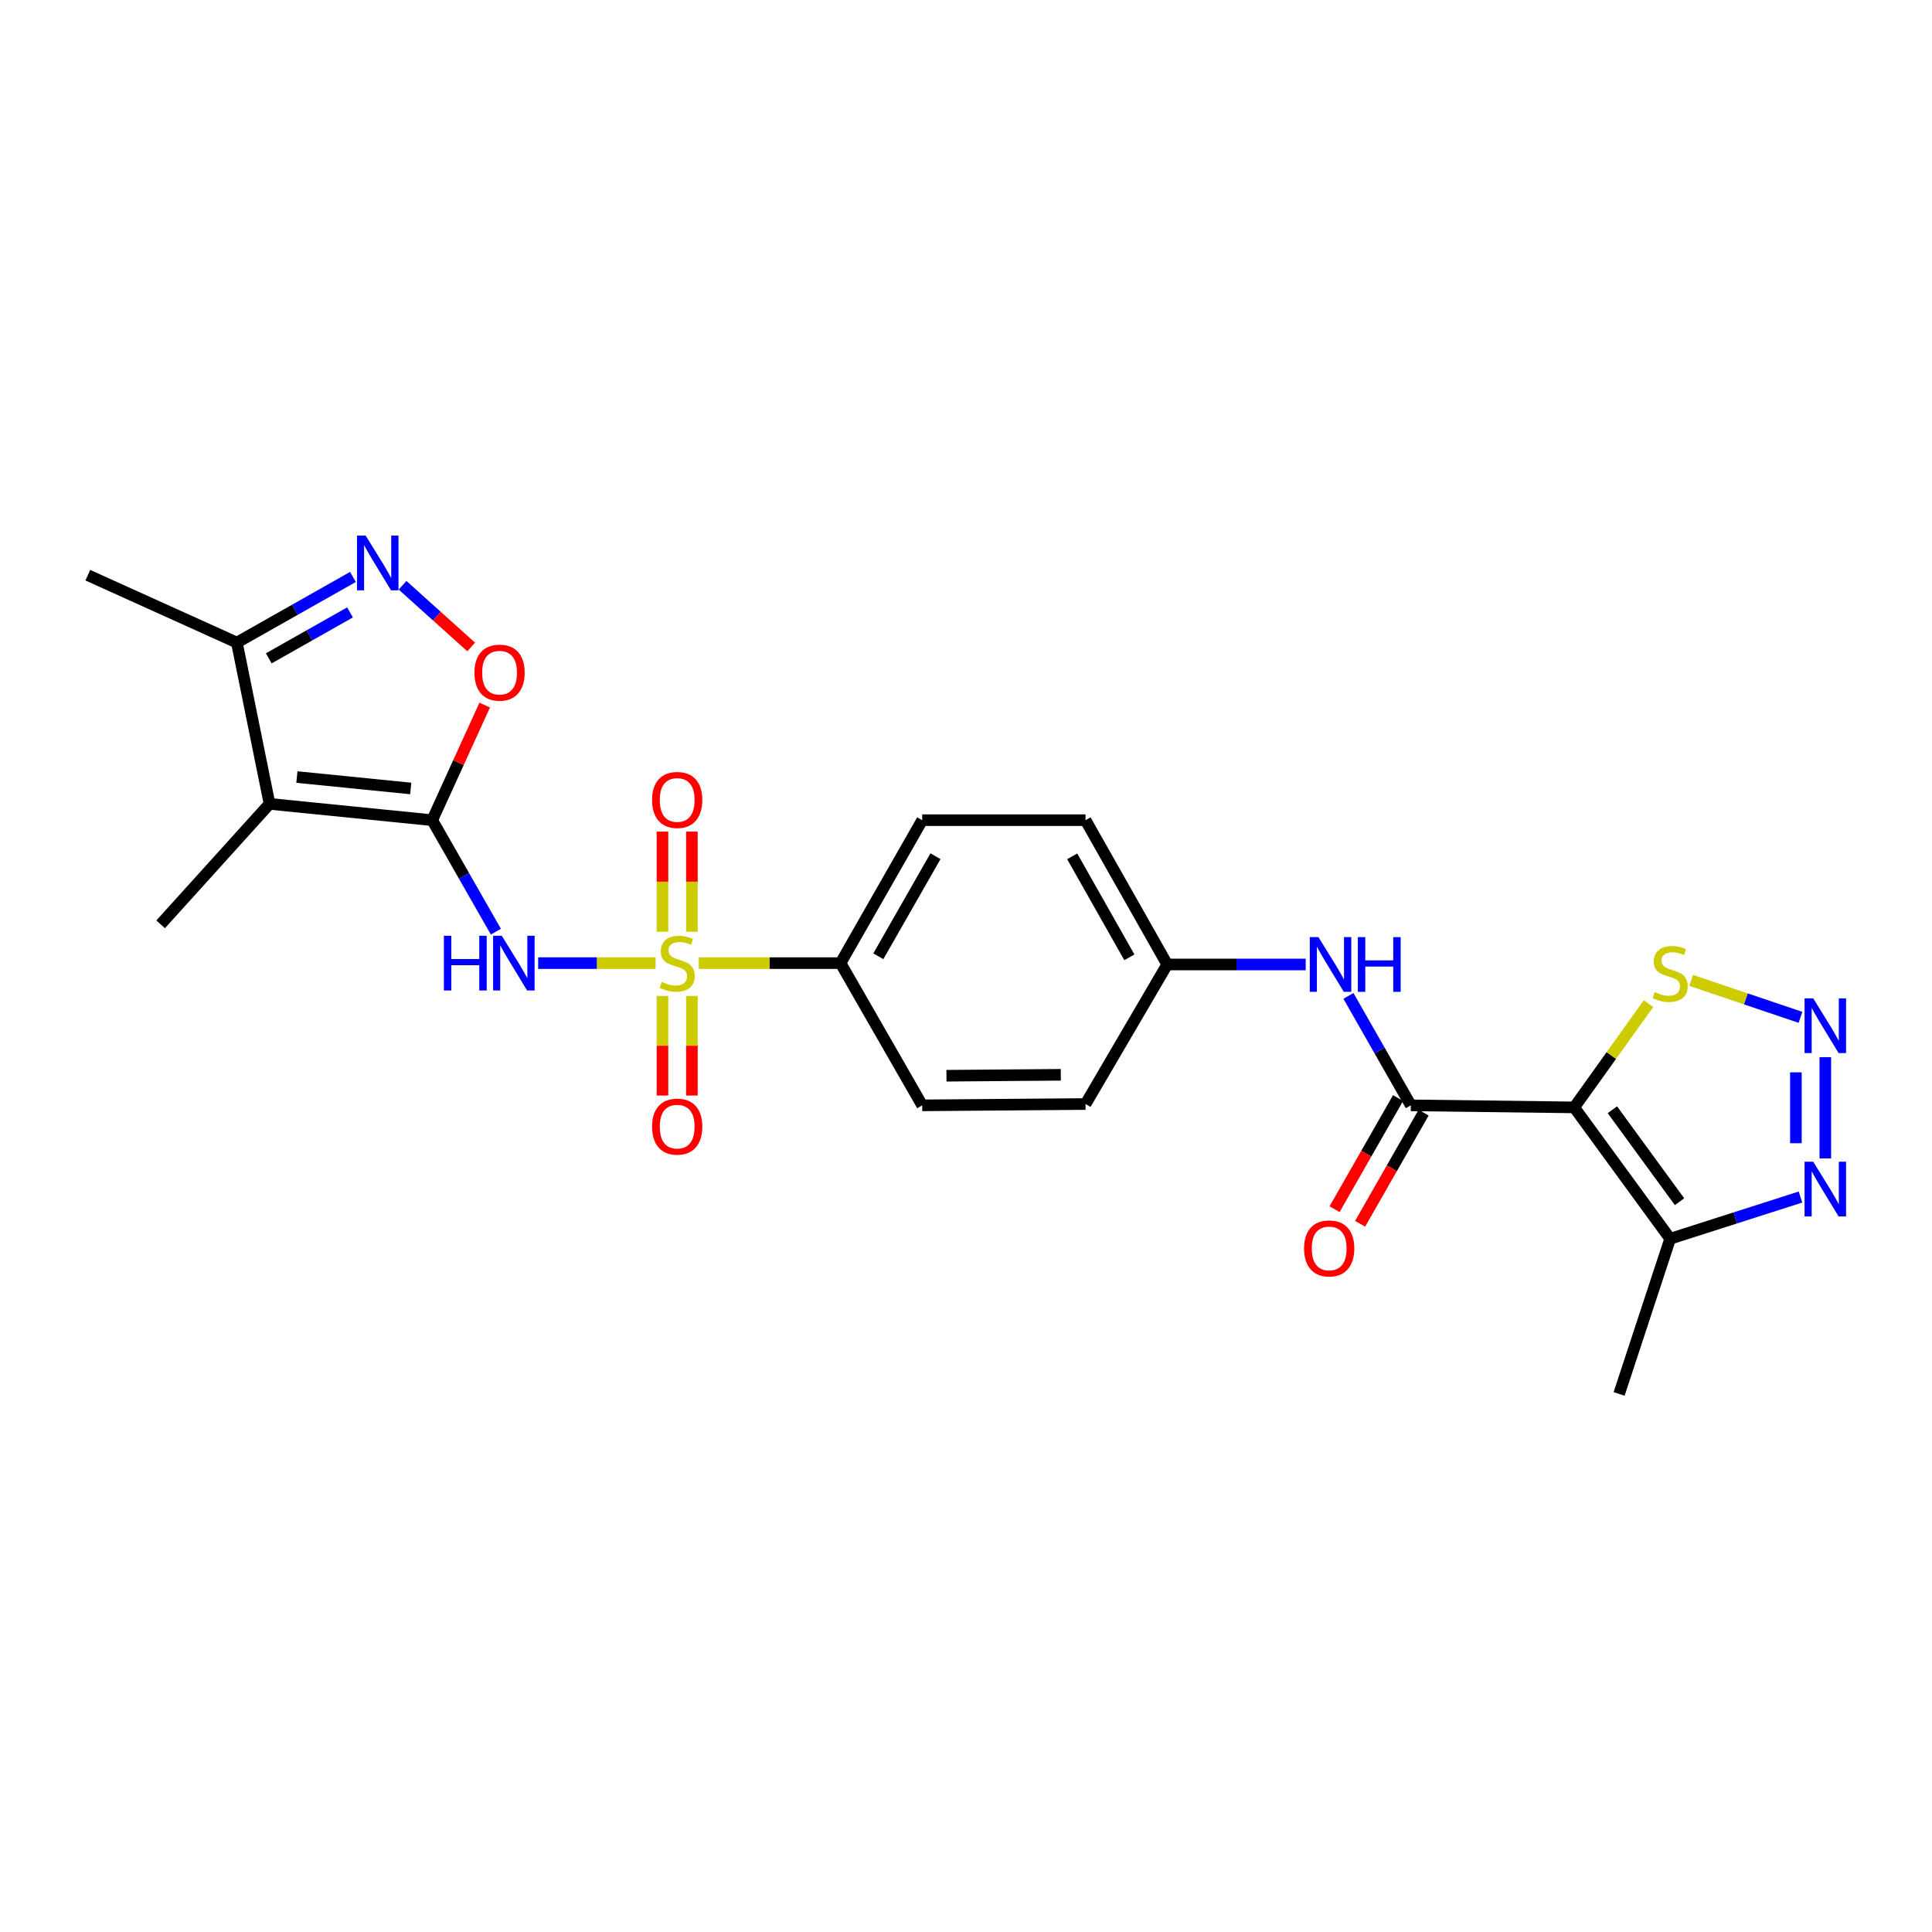 <?xml version='1.0' encoding='iso-8859-1'?>
<svg version='1.1' baseProfile='full'
              xmlns='http://www.w3.org/2000/svg'
                      xmlns:rdkit='http://www.rdkit.org/xml'
                      xmlns:xlink='http://www.w3.org/1999/xlink'
                  xml:space='preserve'
width='1000px' height='1000px' viewBox='0 0 1000 1000'>
<!-- END OF HEADER -->
<rect style='opacity:1.0;fill:#FFFFFF;stroke:none' width='1000' height='1000' x='0' y='0'> </rect>
<path class='bond-1' d='M 339.319,498.509 L 308.932,498.509' style='fill:none;fill-rule:evenodd;stroke:#CCCC00;stroke-width:6px;stroke-linecap:butt;stroke-linejoin:miter;stroke-opacity:1' />
<path class='bond-1' d='M 308.932,498.509 L 278.546,498.509' style='fill:none;fill-rule:evenodd;stroke:#0000FF;stroke-width:6px;stroke-linecap:butt;stroke-linejoin:miter;stroke-opacity:1' />
<path class='bond-13' d='M 361.706,498.509 L 398.384,498.509' style='fill:none;fill-rule:evenodd;stroke:#CCCC00;stroke-width:6px;stroke-linecap:butt;stroke-linejoin:miter;stroke-opacity:1' />
<path class='bond-13' d='M 398.384,498.509 L 435.061,498.509' style='fill:none;fill-rule:evenodd;stroke:#000000;stroke-width:6px;stroke-linecap:butt;stroke-linejoin:miter;stroke-opacity:1' />
<path class='bond-14' d='M 358.126,482.275 L 358.126,456.36' style='fill:none;fill-rule:evenodd;stroke:#CCCC00;stroke-width:6px;stroke-linecap:butt;stroke-linejoin:miter;stroke-opacity:1' />
<path class='bond-14' d='M 358.126,456.36 L 358.126,430.444' style='fill:none;fill-rule:evenodd;stroke:#FF0000;stroke-width:6px;stroke-linecap:butt;stroke-linejoin:miter;stroke-opacity:1' />
<path class='bond-14' d='M 342.899,482.275 L 342.899,456.36' style='fill:none;fill-rule:evenodd;stroke:#CCCC00;stroke-width:6px;stroke-linecap:butt;stroke-linejoin:miter;stroke-opacity:1' />
<path class='bond-14' d='M 342.899,456.36 L 342.899,430.444' style='fill:none;fill-rule:evenodd;stroke:#FF0000;stroke-width:6px;stroke-linecap:butt;stroke-linejoin:miter;stroke-opacity:1' />
<path class='bond-15' d='M 342.899,515.502 L 342.899,541.276' style='fill:none;fill-rule:evenodd;stroke:#CCCC00;stroke-width:6px;stroke-linecap:butt;stroke-linejoin:miter;stroke-opacity:1' />
<path class='bond-15' d='M 342.899,541.276 L 342.899,567.049' style='fill:none;fill-rule:evenodd;stroke:#FF0000;stroke-width:6px;stroke-linecap:butt;stroke-linejoin:miter;stroke-opacity:1' />
<path class='bond-15' d='M 358.126,515.502 L 358.126,541.276' style='fill:none;fill-rule:evenodd;stroke:#CCCC00;stroke-width:6px;stroke-linecap:butt;stroke-linejoin:miter;stroke-opacity:1' />
<path class='bond-15' d='M 358.126,541.276 L 358.126,567.049' style='fill:none;fill-rule:evenodd;stroke:#FF0000;stroke-width:6px;stroke-linecap:butt;stroke-linejoin:miter;stroke-opacity:1' />
<path class='bond-0' d='M 223.706,424.526 L 240.186,453.372' style='fill:none;fill-rule:evenodd;stroke:#000000;stroke-width:6px;stroke-linecap:butt;stroke-linejoin:miter;stroke-opacity:1' />
<path class='bond-0' d='M 240.186,453.372 L 256.666,482.219' style='fill:none;fill-rule:evenodd;stroke:#0000FF;stroke-width:6px;stroke-linecap:butt;stroke-linejoin:miter;stroke-opacity:1' />
<path class='bond-3' d='M 223.706,424.526 L 139.521,416.083' style='fill:none;fill-rule:evenodd;stroke:#000000;stroke-width:6px;stroke-linecap:butt;stroke-linejoin:miter;stroke-opacity:1' />
<path class='bond-3' d='M 212.598,408.108 L 153.668,402.198' style='fill:none;fill-rule:evenodd;stroke:#000000;stroke-width:6px;stroke-linecap:butt;stroke-linejoin:miter;stroke-opacity:1' />
<path class='bond-7' d='M 223.706,424.526 L 237.293,394.734' style='fill:none;fill-rule:evenodd;stroke:#000000;stroke-width:6px;stroke-linecap:butt;stroke-linejoin:miter;stroke-opacity:1' />
<path class='bond-7' d='M 237.293,394.734 L 250.88,364.942' style='fill:none;fill-rule:evenodd;stroke:#FF0000;stroke-width:6px;stroke-linecap:butt;stroke-linejoin:miter;stroke-opacity:1' />
<path class='bond-2' d='M 814.812,573.185 L 730.247,572.127' style='fill:none;fill-rule:evenodd;stroke:#000000;stroke-width:6px;stroke-linecap:butt;stroke-linejoin:miter;stroke-opacity:1' />
<path class='bond-8' d='M 814.812,573.185 L 864.472,641.178' style='fill:none;fill-rule:evenodd;stroke:#000000;stroke-width:6px;stroke-linecap:butt;stroke-linejoin:miter;stroke-opacity:1' />
<path class='bond-8' d='M 834.559,574.402 L 869.321,621.997' style='fill:none;fill-rule:evenodd;stroke:#000000;stroke-width:6px;stroke-linecap:butt;stroke-linejoin:miter;stroke-opacity:1' />
<path class='bond-10' d='M 814.812,573.185 L 834.036,546.324' style='fill:none;fill-rule:evenodd;stroke:#000000;stroke-width:6px;stroke-linecap:butt;stroke-linejoin:miter;stroke-opacity:1' />
<path class='bond-10' d='M 834.036,546.324 L 853.259,519.464' style='fill:none;fill-rule:evenodd;stroke:#CCCC00;stroke-width:6px;stroke-linecap:butt;stroke-linejoin:miter;stroke-opacity:1' />
<path class='bond-11' d='M 139.521,416.083 L 122.601,332.6' style='fill:none;fill-rule:evenodd;stroke:#000000;stroke-width:6px;stroke-linecap:butt;stroke-linejoin:miter;stroke-opacity:1' />
<path class='bond-20' d='M 139.521,416.083 L 83.144,478.433' style='fill:none;fill-rule:evenodd;stroke:#000000;stroke-width:6px;stroke-linecap:butt;stroke-linejoin:miter;stroke-opacity:1' />
<path class='bond-4' d='M 730.247,572.127 L 714.098,543.798' style='fill:none;fill-rule:evenodd;stroke:#000000;stroke-width:6px;stroke-linecap:butt;stroke-linejoin:miter;stroke-opacity:1' />
<path class='bond-4' d='M 714.098,543.798 L 697.95,515.469' style='fill:none;fill-rule:evenodd;stroke:#0000FF;stroke-width:6px;stroke-linecap:butt;stroke-linejoin:miter;stroke-opacity:1' />
<path class='bond-16' d='M 723.636,568.35 L 707.202,597.112' style='fill:none;fill-rule:evenodd;stroke:#000000;stroke-width:6px;stroke-linecap:butt;stroke-linejoin:miter;stroke-opacity:1' />
<path class='bond-16' d='M 707.202,597.112 L 690.769,625.874' style='fill:none;fill-rule:evenodd;stroke:#FF0000;stroke-width:6px;stroke-linecap:butt;stroke-linejoin:miter;stroke-opacity:1' />
<path class='bond-16' d='M 736.858,575.905 L 720.424,604.667' style='fill:none;fill-rule:evenodd;stroke:#000000;stroke-width:6px;stroke-linecap:butt;stroke-linejoin:miter;stroke-opacity:1' />
<path class='bond-16' d='M 720.424,604.667 L 703.99,633.429' style='fill:none;fill-rule:evenodd;stroke:#FF0000;stroke-width:6px;stroke-linecap:butt;stroke-linejoin:miter;stroke-opacity:1' />
<path class='bond-5' d='M 931.924,526.569 L 903.628,517.016' style='fill:none;fill-rule:evenodd;stroke:#0000FF;stroke-width:6px;stroke-linecap:butt;stroke-linejoin:miter;stroke-opacity:1' />
<path class='bond-5' d='M 903.628,517.016 L 875.332,507.463' style='fill:none;fill-rule:evenodd;stroke:#CCCC00;stroke-width:6px;stroke-linecap:butt;stroke-linejoin:miter;stroke-opacity:1' />
<path class='bond-27' d='M 944.783,547.184 L 944.783,599.601' style='fill:none;fill-rule:evenodd;stroke:#0000FF;stroke-width:6px;stroke-linecap:butt;stroke-linejoin:miter;stroke-opacity:1' />
<path class='bond-27' d='M 929.555,555.047 L 929.555,591.738' style='fill:none;fill-rule:evenodd;stroke:#0000FF;stroke-width:6px;stroke-linecap:butt;stroke-linejoin:miter;stroke-opacity:1' />
<path class='bond-6' d='M 208.377,302.941 L 226.13,318.907' style='fill:none;fill-rule:evenodd;stroke:#0000FF;stroke-width:6px;stroke-linecap:butt;stroke-linejoin:miter;stroke-opacity:1' />
<path class='bond-6' d='M 226.13,318.907 L 243.882,334.872' style='fill:none;fill-rule:evenodd;stroke:#FF0000;stroke-width:6px;stroke-linecap:butt;stroke-linejoin:miter;stroke-opacity:1' />
<path class='bond-26' d='M 182.683,298.631 L 152.642,315.616' style='fill:none;fill-rule:evenodd;stroke:#0000FF;stroke-width:6px;stroke-linecap:butt;stroke-linejoin:miter;stroke-opacity:1' />
<path class='bond-26' d='M 152.642,315.616 L 122.601,332.6' style='fill:none;fill-rule:evenodd;stroke:#000000;stroke-width:6px;stroke-linecap:butt;stroke-linejoin:miter;stroke-opacity:1' />
<path class='bond-26' d='M 181.166,316.982 L 160.137,328.872' style='fill:none;fill-rule:evenodd;stroke:#0000FF;stroke-width:6px;stroke-linecap:butt;stroke-linejoin:miter;stroke-opacity:1' />
<path class='bond-26' d='M 160.137,328.872 L 139.108,340.761' style='fill:none;fill-rule:evenodd;stroke:#000000;stroke-width:6px;stroke-linecap:butt;stroke-linejoin:miter;stroke-opacity:1' />
<path class='bond-9' d='M 864.472,641.178 L 898.204,630.379' style='fill:none;fill-rule:evenodd;stroke:#000000;stroke-width:6px;stroke-linecap:butt;stroke-linejoin:miter;stroke-opacity:1' />
<path class='bond-9' d='M 898.204,630.379 L 931.935,619.581' style='fill:none;fill-rule:evenodd;stroke:#0000FF;stroke-width:6px;stroke-linecap:butt;stroke-linejoin:miter;stroke-opacity:1' />
<path class='bond-23' d='M 864.472,641.178 L 838.052,721.496' style='fill:none;fill-rule:evenodd;stroke:#000000;stroke-width:6px;stroke-linecap:butt;stroke-linejoin:miter;stroke-opacity:1' />
<path class='bond-24' d='M 122.601,332.6 L 45.455,297.72' style='fill:none;fill-rule:evenodd;stroke:#000000;stroke-width:6px;stroke-linecap:butt;stroke-linejoin:miter;stroke-opacity:1' />
<path class='bond-12' d='M 675.829,499.211 L 639.99,499.211' style='fill:none;fill-rule:evenodd;stroke:#0000FF;stroke-width:6px;stroke-linecap:butt;stroke-linejoin:miter;stroke-opacity:1' />
<path class='bond-12' d='M 639.99,499.211 L 604.151,499.211' style='fill:none;fill-rule:evenodd;stroke:#000000;stroke-width:6px;stroke-linecap:butt;stroke-linejoin:miter;stroke-opacity:1' />
<path class='bond-17' d='M 435.061,498.509 L 477.327,424.526' style='fill:none;fill-rule:evenodd;stroke:#000000;stroke-width:6px;stroke-linecap:butt;stroke-linejoin:miter;stroke-opacity:1' />
<path class='bond-17' d='M 454.624,494.965 L 484.21,443.177' style='fill:none;fill-rule:evenodd;stroke:#000000;stroke-width:6px;stroke-linecap:butt;stroke-linejoin:miter;stroke-opacity:1' />
<path class='bond-18' d='M 435.061,498.509 L 477.327,572.127' style='fill:none;fill-rule:evenodd;stroke:#000000;stroke-width:6px;stroke-linecap:butt;stroke-linejoin:miter;stroke-opacity:1' />
<path class='bond-22' d='M 477.327,424.526 L 561.868,424.526' style='fill:none;fill-rule:evenodd;stroke:#000000;stroke-width:6px;stroke-linecap:butt;stroke-linejoin:miter;stroke-opacity:1' />
<path class='bond-21' d='M 477.327,572.127 L 561.868,571.442' style='fill:none;fill-rule:evenodd;stroke:#000000;stroke-width:6px;stroke-linecap:butt;stroke-linejoin:miter;stroke-opacity:1' />
<path class='bond-21' d='M 489.885,556.797 L 549.063,556.317' style='fill:none;fill-rule:evenodd;stroke:#000000;stroke-width:6px;stroke-linecap:butt;stroke-linejoin:miter;stroke-opacity:1' />
<path class='bond-19' d='M 604.151,499.211 L 561.868,571.442' style='fill:none;fill-rule:evenodd;stroke:#000000;stroke-width:6px;stroke-linecap:butt;stroke-linejoin:miter;stroke-opacity:1' />
<path class='bond-25' d='M 604.151,499.211 L 561.868,424.526' style='fill:none;fill-rule:evenodd;stroke:#000000;stroke-width:6px;stroke-linecap:butt;stroke-linejoin:miter;stroke-opacity:1' />
<path class='bond-25' d='M 584.557,495.511 L 554.959,443.231' style='fill:none;fill-rule:evenodd;stroke:#000000;stroke-width:6px;stroke-linecap:butt;stroke-linejoin:miter;stroke-opacity:1' />
<path  class='atom-0' d='M 342.513 508.229
Q 342.833 508.349, 344.153 508.909
Q 345.473 509.469, 346.913 509.829
Q 348.393 510.149, 349.833 510.149
Q 352.513 510.149, 354.073 508.869
Q 355.633 507.549, 355.633 505.269
Q 355.633 503.709, 354.833 502.749
Q 354.073 501.789, 352.873 501.269
Q 351.673 500.749, 349.673 500.149
Q 347.153 499.389, 345.633 498.669
Q 344.153 497.949, 343.073 496.429
Q 342.033 494.909, 342.033 492.349
Q 342.033 488.789, 344.433 486.589
Q 346.873 484.389, 351.673 484.389
Q 354.953 484.389, 358.673 485.949
L 357.753 489.029
Q 354.353 487.629, 351.793 487.629
Q 349.033 487.629, 347.513 488.789
Q 345.993 489.909, 346.033 491.869
Q 346.033 493.389, 346.793 494.309
Q 347.593 495.229, 348.713 495.749
Q 349.873 496.269, 351.793 496.869
Q 354.353 497.669, 355.873 498.469
Q 357.393 499.269, 358.473 500.909
Q 359.593 502.509, 359.593 505.269
Q 359.593 509.189, 356.953 511.309
Q 354.353 513.389, 349.993 513.389
Q 347.473 513.389, 345.553 512.829
Q 343.673 512.309, 341.433 511.389
L 342.513 508.229
' fill='#CCCC00'/>
<path  class='atom-2' d='M 229.752 484.349
L 233.592 484.349
L 233.592 496.389
L 248.072 496.389
L 248.072 484.349
L 251.912 484.349
L 251.912 512.669
L 248.072 512.669
L 248.072 499.589
L 233.592 499.589
L 233.592 512.669
L 229.752 512.669
L 229.752 484.349
' fill='#0000FF'/>
<path  class='atom-2' d='M 259.712 484.349
L 268.992 499.349
Q 269.912 500.829, 271.392 503.509
Q 272.872 506.189, 272.952 506.349
L 272.952 484.349
L 276.712 484.349
L 276.712 512.669
L 272.832 512.669
L 262.872 496.269
Q 261.712 494.349, 260.472 492.149
Q 259.272 489.949, 258.912 489.269
L 258.912 512.669
L 255.232 512.669
L 255.232 484.349
L 259.712 484.349
' fill='#0000FF'/>
<path  class='atom-6' d='M 938.523 516.75
L 947.803 531.75
Q 948.723 533.23, 950.203 535.91
Q 951.683 538.59, 951.763 538.75
L 951.763 516.75
L 955.523 516.75
L 955.523 545.07
L 951.643 545.07
L 941.683 528.67
Q 940.523 526.75, 939.283 524.55
Q 938.083 522.35, 937.723 521.67
L 937.723 545.07
L 934.043 545.07
L 934.043 516.75
L 938.523 516.75
' fill='#0000FF'/>
<path  class='atom-7' d='M 189.257 277.215
L 198.537 292.215
Q 199.457 293.695, 200.937 296.375
Q 202.417 299.055, 202.497 299.215
L 202.497 277.215
L 206.257 277.215
L 206.257 305.535
L 202.377 305.535
L 192.417 289.135
Q 191.257 287.215, 190.017 285.015
Q 188.817 282.815, 188.457 282.135
L 188.457 305.535
L 184.777 305.535
L 184.777 277.215
L 189.257 277.215
' fill='#0000FF'/>
<path  class='atom-8' d='M 245.57 348.162
Q 245.57 341.362, 248.93 337.562
Q 252.29 333.762, 258.57 333.762
Q 264.85 333.762, 268.21 337.562
Q 271.57 341.362, 271.57 348.162
Q 271.57 355.042, 268.17 358.962
Q 264.77 362.842, 258.57 362.842
Q 252.33 362.842, 248.93 358.962
Q 245.57 355.082, 245.57 348.162
M 258.57 359.642
Q 262.89 359.642, 265.21 356.762
Q 267.57 353.842, 267.57 348.162
Q 267.57 342.602, 265.21 339.802
Q 262.89 336.962, 258.57 336.962
Q 254.25 336.962, 251.89 339.762
Q 249.57 342.562, 249.57 348.162
Q 249.57 353.882, 251.89 356.762
Q 254.25 359.642, 258.57 359.642
' fill='#FF0000'/>
<path  class='atom-10' d='M 938.523 601.308
L 947.803 616.308
Q 948.723 617.788, 950.203 620.468
Q 951.683 623.148, 951.763 623.308
L 951.763 601.308
L 955.523 601.308
L 955.523 629.628
L 951.643 629.628
L 941.683 613.228
Q 940.523 611.308, 939.283 609.108
Q 938.083 606.908, 937.723 606.228
L 937.723 629.628
L 934.043 629.628
L 934.043 601.308
L 938.523 601.308
' fill='#0000FF'/>
<path  class='atom-11' d='M 856.472 513.516
Q 856.792 513.636, 858.112 514.196
Q 859.432 514.756, 860.872 515.116
Q 862.352 515.436, 863.792 515.436
Q 866.472 515.436, 868.032 514.156
Q 869.592 512.836, 869.592 510.556
Q 869.592 508.996, 868.792 508.036
Q 868.032 507.076, 866.832 506.556
Q 865.632 506.036, 863.632 505.436
Q 861.112 504.676, 859.592 503.956
Q 858.112 503.236, 857.032 501.716
Q 855.992 500.196, 855.992 497.636
Q 855.992 494.076, 858.392 491.876
Q 860.832 489.676, 865.632 489.676
Q 868.912 489.676, 872.632 491.236
L 871.712 494.316
Q 868.312 492.916, 865.752 492.916
Q 862.992 492.916, 861.472 494.076
Q 859.952 495.196, 859.992 497.156
Q 859.992 498.676, 860.752 499.596
Q 861.552 500.516, 862.672 501.036
Q 863.832 501.556, 865.752 502.156
Q 868.312 502.956, 869.832 503.756
Q 871.352 504.556, 872.432 506.196
Q 873.552 507.796, 873.552 510.556
Q 873.552 514.476, 870.912 516.596
Q 868.312 518.676, 863.952 518.676
Q 861.432 518.676, 859.512 518.116
Q 857.632 517.596, 855.392 516.676
L 856.472 513.516
' fill='#CCCC00'/>
<path  class='atom-13' d='M 682.423 485.051
L 691.703 500.051
Q 692.623 501.531, 694.103 504.211
Q 695.583 506.891, 695.663 507.051
L 695.663 485.051
L 699.423 485.051
L 699.423 513.371
L 695.543 513.371
L 685.583 496.971
Q 684.423 495.051, 683.183 492.851
Q 681.983 490.651, 681.623 489.971
L 681.623 513.371
L 677.943 513.371
L 677.943 485.051
L 682.423 485.051
' fill='#0000FF'/>
<path  class='atom-13' d='M 702.823 485.051
L 706.663 485.051
L 706.663 497.091
L 721.143 497.091
L 721.143 485.051
L 724.983 485.051
L 724.983 513.371
L 721.143 513.371
L 721.143 500.291
L 706.663 500.291
L 706.663 513.371
L 702.823 513.371
L 702.823 485.051
' fill='#0000FF'/>
<path  class='atom-15' d='M 337.513 414.057
Q 337.513 407.257, 340.873 403.457
Q 344.233 399.657, 350.513 399.657
Q 356.793 399.657, 360.153 403.457
Q 363.513 407.257, 363.513 414.057
Q 363.513 420.937, 360.113 424.857
Q 356.713 428.737, 350.513 428.737
Q 344.273 428.737, 340.873 424.857
Q 337.513 420.977, 337.513 414.057
M 350.513 425.537
Q 354.833 425.537, 357.153 422.657
Q 359.513 419.737, 359.513 414.057
Q 359.513 408.497, 357.153 405.697
Q 354.833 402.857, 350.513 402.857
Q 346.193 402.857, 343.833 405.657
Q 341.513 408.457, 341.513 414.057
Q 341.513 419.777, 343.833 422.657
Q 346.193 425.537, 350.513 425.537
' fill='#FF0000'/>
<path  class='atom-16' d='M 337.513 583.138
Q 337.513 576.338, 340.873 572.538
Q 344.233 568.738, 350.513 568.738
Q 356.793 568.738, 360.153 572.538
Q 363.513 576.338, 363.513 583.138
Q 363.513 590.018, 360.113 593.938
Q 356.713 597.818, 350.513 597.818
Q 344.273 597.818, 340.873 593.938
Q 337.513 590.058, 337.513 583.138
M 350.513 594.618
Q 354.833 594.618, 357.153 591.738
Q 359.513 588.818, 359.513 583.138
Q 359.513 577.578, 357.153 574.778
Q 354.833 571.938, 350.513 571.938
Q 346.193 571.938, 343.833 574.738
Q 341.513 577.538, 341.513 583.138
Q 341.513 588.858, 343.833 591.738
Q 346.193 594.618, 350.513 594.618
' fill='#FF0000'/>
<path  class='atom-17' d='M 674.981 646.181
Q 674.981 639.381, 678.341 635.581
Q 681.701 631.781, 687.981 631.781
Q 694.261 631.781, 697.621 635.581
Q 700.981 639.381, 700.981 646.181
Q 700.981 653.061, 697.581 656.981
Q 694.181 660.861, 687.981 660.861
Q 681.741 660.861, 678.341 656.981
Q 674.981 653.101, 674.981 646.181
M 687.981 657.661
Q 692.301 657.661, 694.621 654.781
Q 696.981 651.861, 696.981 646.181
Q 696.981 640.621, 694.621 637.821
Q 692.301 634.981, 687.981 634.981
Q 683.661 634.981, 681.301 637.781
Q 678.981 640.581, 678.981 646.181
Q 678.981 651.901, 681.301 654.781
Q 683.661 657.661, 687.981 657.661
' fill='#FF0000'/>
</svg>
